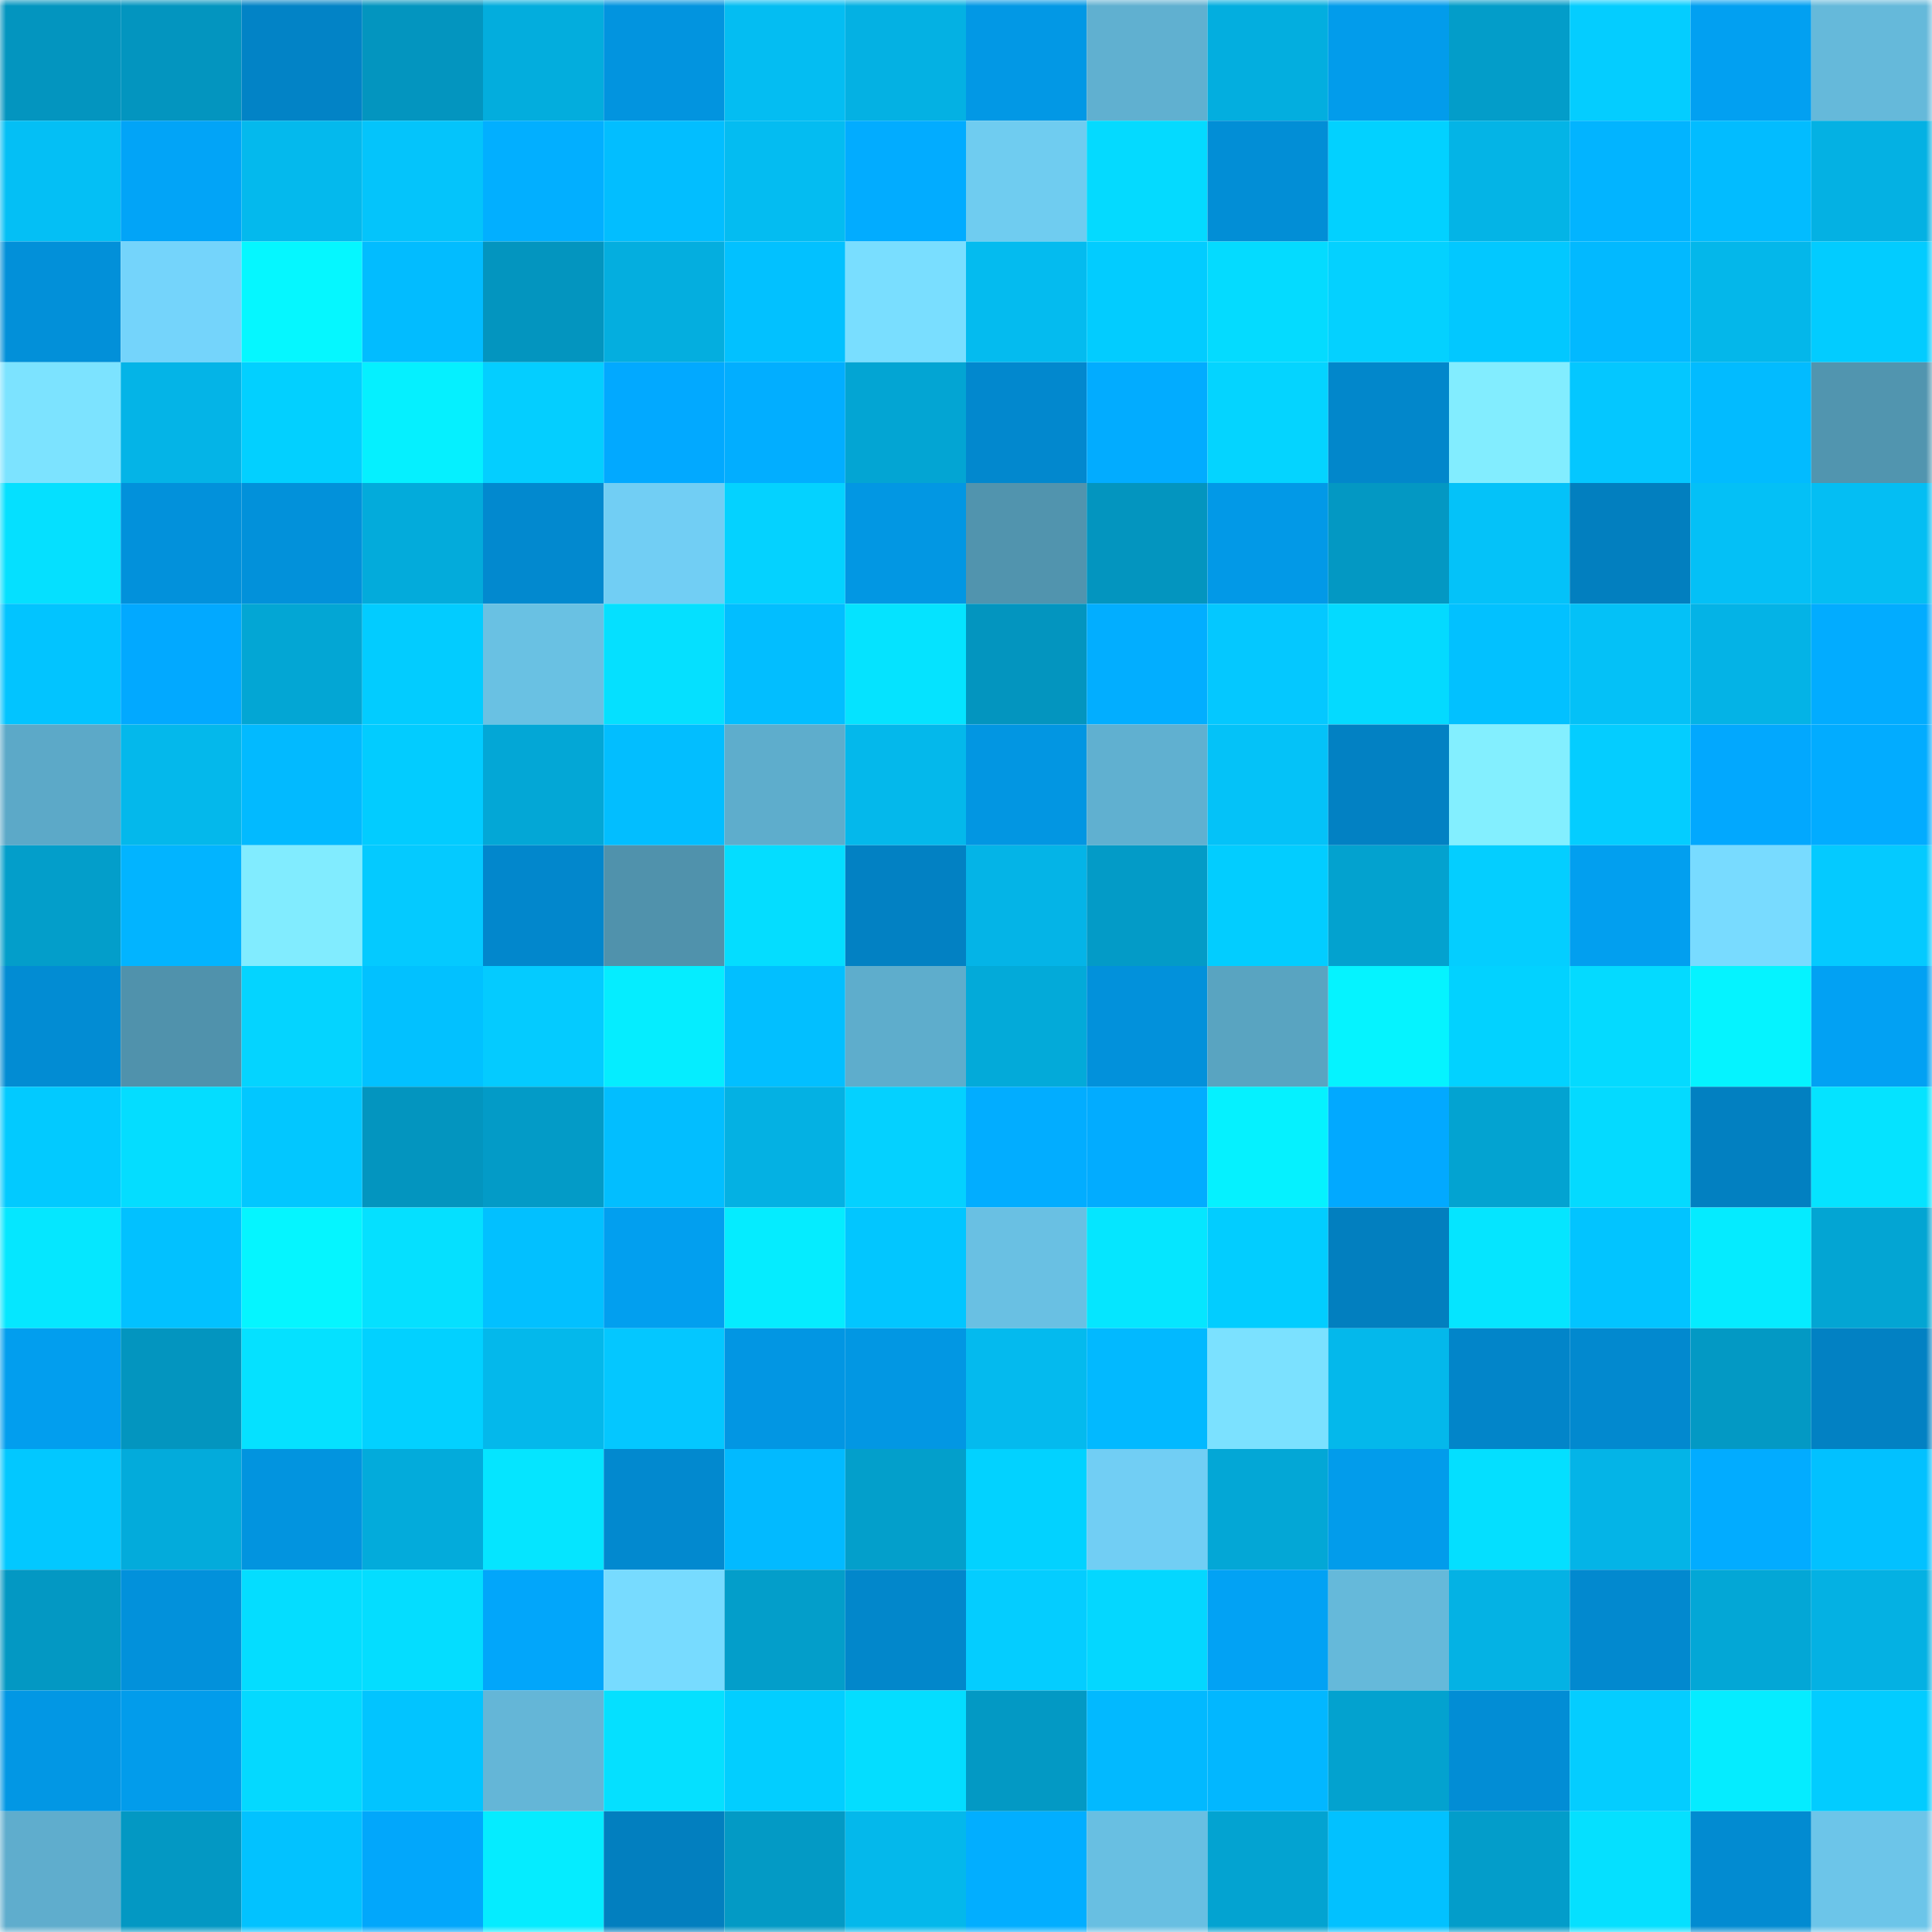 <svg viewBox="0 0 160 160" fill="none" role="img" xmlns="http://www.w3.org/2000/svg" width="240" height="240" name="ens%2C3604.eth"><mask id="123513844" mask-type="alpha" maskUnits="userSpaceOnUse" x="0" y="0" width="160" height="160"><rect width="160" height="160" fill="#FFFFFF"></rect></mask><g mask="url(#123513844)"><rect x="0" y="0" width="10" height="10" fill="#0395bf"></rect><rect x="10" y="0" width="10" height="10" fill="#0395bf"></rect><rect x="20" y="0" width="10" height="10" fill="#0283c6"></rect><rect x="30" y="0" width="10" height="10" fill="#0395bf"></rect><rect x="40" y="0" width="10" height="10" fill="#03addd"></rect><rect x="50" y="0" width="10" height="10" fill="#0294df"></rect><rect x="60" y="0" width="10" height="10" fill="#04bdf2"></rect><rect x="70" y="0" width="10" height="10" fill="#04b1e3"></rect><rect x="80" y="0" width="10" height="10" fill="#0298e5"></rect><rect x="90" y="0" width="10" height="10" fill="#60b0d0"></rect><rect x="100" y="0" width="10" height="10" fill="#03aedf"></rect><rect x="110" y="0" width="10" height="10" fill="#029ceb"></rect><rect x="120" y="0" width="10" height="10" fill="#039dc9"></rect><rect x="130" y="0" width="10" height="10" fill="#04cdff"></rect><rect x="140" y="0" width="10" height="10" fill="#02a0f1"></rect><rect x="150" y="0" width="10" height="10" fill="#65b9da"></rect><rect x="0" y="10" width="10" height="10" fill="#04bff5"></rect><rect x="10" y="10" width="10" height="10" fill="#02a4f7"></rect><rect x="20" y="10" width="10" height="10" fill="#04b9ed"></rect><rect x="30" y="10" width="10" height="10" fill="#04c4fb"></rect><rect x="40" y="10" width="10" height="10" fill="#02afff"></rect><rect x="50" y="10" width="10" height="10" fill="#02beff"></rect><rect x="60" y="10" width="10" height="10" fill="#04bcf1"></rect><rect x="70" y="10" width="10" height="10" fill="#02acff"></rect><rect x="80" y="10" width="10" height="10" fill="#6fccf0"></rect><rect x="90" y="10" width="10" height="10" fill="#04daff"></rect><rect x="100" y="10" width="10" height="10" fill="#028ed6"></rect><rect x="110" y="10" width="10" height="10" fill="#02d1ff"></rect><rect x="120" y="10" width="10" height="10" fill="#04b4e6"></rect><rect x="130" y="10" width="10" height="10" fill="#02b4ff"></rect><rect x="140" y="10" width="10" height="10" fill="#02bcff"></rect><rect x="150" y="10" width="10" height="10" fill="#04b1e3"></rect><rect x="0" y="20" width="10" height="10" fill="#0290d9"></rect><rect x="10" y="20" width="10" height="10" fill="#74d4fb"></rect><rect x="20" y="20" width="10" height="10" fill="#05f7ff"></rect><rect x="30" y="20" width="10" height="10" fill="#02bcff"></rect><rect x="40" y="20" width="10" height="10" fill="#0395bf"></rect><rect x="50" y="20" width="10" height="10" fill="#04aedf"></rect><rect x="60" y="20" width="10" height="10" fill="#02c1ff"></rect><rect x="70" y="20" width="10" height="10" fill="#79deff"></rect><rect x="80" y="20" width="10" height="10" fill="#04bbef"></rect><rect x="90" y="20" width="10" height="10" fill="#02ccff"></rect><rect x="100" y="20" width="10" height="10" fill="#04dbff"></rect><rect x="110" y="20" width="10" height="10" fill="#04d1ff"></rect><rect x="120" y="20" width="10" height="10" fill="#02c8ff"></rect><rect x="130" y="20" width="10" height="10" fill="#02b9ff"></rect><rect x="140" y="20" width="10" height="10" fill="#04b7ea"></rect><rect x="150" y="20" width="10" height="10" fill="#02ccff"></rect><rect x="0" y="30" width="10" height="10" fill="#7ce3ff"></rect><rect x="10" y="30" width="10" height="10" fill="#04b4e7"></rect><rect x="20" y="30" width="10" height="10" fill="#02d0ff"></rect><rect x="30" y="30" width="10" height="10" fill="#05f0ff"></rect><rect x="40" y="30" width="10" height="10" fill="#04ceff"></rect><rect x="50" y="30" width="10" height="10" fill="#02a9ff"></rect><rect x="60" y="30" width="10" height="10" fill="#02aeff"></rect><rect x="70" y="30" width="10" height="10" fill="#03a5d3"></rect><rect x="80" y="30" width="10" height="10" fill="#0288ce"></rect><rect x="90" y="30" width="10" height="10" fill="#02acff"></rect><rect x="100" y="30" width="10" height="10" fill="#04d4ff"></rect><rect x="110" y="30" width="10" height="10" fill="#0287cb"></rect><rect x="120" y="30" width="10" height="10" fill="#82edff"></rect><rect x="130" y="30" width="10" height="10" fill="#04c7ff"></rect><rect x="140" y="30" width="10" height="10" fill="#02bbff"></rect><rect x="150" y="30" width="10" height="10" fill="#5195af"></rect><rect x="0" y="40" width="10" height="10" fill="#05e0ff"></rect><rect x="10" y="40" width="10" height="10" fill="#0291db"></rect><rect x="20" y="40" width="10" height="10" fill="#0291da"></rect><rect x="30" y="40" width="10" height="10" fill="#03abdb"></rect><rect x="40" y="40" width="10" height="10" fill="#0289cf"></rect><rect x="50" y="40" width="10" height="10" fill="#71cef4"></rect><rect x="60" y="40" width="10" height="10" fill="#04d2ff"></rect><rect x="70" y="40" width="10" height="10" fill="#0297e3"></rect><rect x="80" y="40" width="10" height="10" fill="#5194ae"></rect><rect x="90" y="40" width="10" height="10" fill="#0395bf"></rect><rect x="100" y="40" width="10" height="10" fill="#0299e7"></rect><rect x="110" y="40" width="10" height="10" fill="#0398c3"></rect><rect x="120" y="40" width="10" height="10" fill="#04c2f9"></rect><rect x="130" y="40" width="10" height="10" fill="#027fbf"></rect><rect x="140" y="40" width="10" height="10" fill="#04c0f6"></rect><rect x="150" y="40" width="10" height="10" fill="#04bef3"></rect><rect x="0" y="50" width="10" height="10" fill="#02c4ff"></rect><rect x="10" y="50" width="10" height="10" fill="#02a9ff"></rect><rect x="20" y="50" width="10" height="10" fill="#03a6d4"></rect><rect x="30" y="50" width="10" height="10" fill="#02ccff"></rect><rect x="40" y="50" width="10" height="10" fill="#69c1e3"></rect><rect x="50" y="50" width="10" height="10" fill="#05e0ff"></rect><rect x="60" y="50" width="10" height="10" fill="#02beff"></rect><rect x="70" y="50" width="10" height="10" fill="#05e3ff"></rect><rect x="80" y="50" width="10" height="10" fill="#0395bf"></rect><rect x="90" y="50" width="10" height="10" fill="#02aeff"></rect><rect x="100" y="50" width="10" height="10" fill="#04c8ff"></rect><rect x="110" y="50" width="10" height="10" fill="#04daff"></rect><rect x="120" y="50" width="10" height="10" fill="#02c1ff"></rect><rect x="130" y="50" width="10" height="10" fill="#04c1f7"></rect><rect x="140" y="50" width="10" height="10" fill="#04b3e6"></rect><rect x="150" y="50" width="10" height="10" fill="#02acff"></rect><rect x="0" y="60" width="10" height="10" fill="#5ca9c8"></rect><rect x="10" y="60" width="10" height="10" fill="#04b8eb"></rect><rect x="20" y="60" width="10" height="10" fill="#02baff"></rect><rect x="30" y="60" width="10" height="10" fill="#02ccff"></rect><rect x="40" y="60" width="10" height="10" fill="#03a7d6"></rect><rect x="50" y="60" width="10" height="10" fill="#02beff"></rect><rect x="60" y="60" width="10" height="10" fill="#5eadcc"></rect><rect x="70" y="60" width="10" height="10" fill="#04b8eb"></rect><rect x="80" y="60" width="10" height="10" fill="#0296e2"></rect><rect x="90" y="60" width="10" height="10" fill="#60b0d0"></rect><rect x="100" y="60" width="10" height="10" fill="#04c2f8"></rect><rect x="110" y="60" width="10" height="10" fill="#0281c3"></rect><rect x="120" y="60" width="10" height="10" fill="#83efff"></rect><rect x="130" y="60" width="10" height="10" fill="#04cdff"></rect><rect x="140" y="60" width="10" height="10" fill="#02a8fe"></rect><rect x="150" y="60" width="10" height="10" fill="#02acff"></rect><rect x="0" y="70" width="10" height="10" fill="#039eca"></rect><rect x="10" y="70" width="10" height="10" fill="#02b4ff"></rect><rect x="20" y="70" width="10" height="10" fill="#81ecff"></rect><rect x="30" y="70" width="10" height="10" fill="#04caff"></rect><rect x="40" y="70" width="10" height="10" fill="#0287cc"></rect><rect x="50" y="70" width="10" height="10" fill="#5092ac"></rect><rect x="60" y="70" width="10" height="10" fill="#04ddff"></rect><rect x="70" y="70" width="10" height="10" fill="#0281c3"></rect><rect x="80" y="70" width="10" height="10" fill="#04b4e7"></rect><rect x="90" y="70" width="10" height="10" fill="#039bc7"></rect><rect x="100" y="70" width="10" height="10" fill="#02cdff"></rect><rect x="110" y="70" width="10" height="10" fill="#03a2cf"></rect><rect x="120" y="70" width="10" height="10" fill="#04ceff"></rect><rect x="130" y="70" width="10" height="10" fill="#029fef"></rect><rect x="140" y="70" width="10" height="10" fill="#78dbff"></rect><rect x="150" y="70" width="10" height="10" fill="#04caff"></rect><rect x="0" y="80" width="10" height="10" fill="#028cd3"></rect><rect x="10" y="80" width="10" height="10" fill="#5092ac"></rect><rect x="20" y="80" width="10" height="10" fill="#04d4ff"></rect><rect x="30" y="80" width="10" height="10" fill="#02c1ff"></rect><rect x="40" y="80" width="10" height="10" fill="#04cbff"></rect><rect x="50" y="80" width="10" height="10" fill="#05edff"></rect><rect x="60" y="80" width="10" height="10" fill="#02bfff"></rect><rect x="70" y="80" width="10" height="10" fill="#5eadcc"></rect><rect x="80" y="80" width="10" height="10" fill="#03aad9"></rect><rect x="90" y="80" width="10" height="10" fill="#0291db"></rect><rect x="100" y="80" width="10" height="10" fill="#59a4c1"></rect><rect x="110" y="80" width="10" height="10" fill="#05f3ff"></rect><rect x="120" y="80" width="10" height="10" fill="#02d2ff"></rect><rect x="130" y="80" width="10" height="10" fill="#04daff"></rect><rect x="140" y="80" width="10" height="10" fill="#05f3ff"></rect><rect x="150" y="80" width="10" height="10" fill="#02a1f3"></rect><rect x="0" y="90" width="10" height="10" fill="#02caff"></rect><rect x="10" y="90" width="10" height="10" fill="#04ddff"></rect><rect x="20" y="90" width="10" height="10" fill="#02c7ff"></rect><rect x="30" y="90" width="10" height="10" fill="#0395bf"></rect><rect x="40" y="90" width="10" height="10" fill="#039bc7"></rect><rect x="50" y="90" width="10" height="10" fill="#02beff"></rect><rect x="60" y="90" width="10" height="10" fill="#04b1e3"></rect><rect x="70" y="90" width="10" height="10" fill="#04d1ff"></rect><rect x="80" y="90" width="10" height="10" fill="#02adff"></rect><rect x="90" y="90" width="10" height="10" fill="#02acff"></rect><rect x="100" y="90" width="10" height="10" fill="#05f1ff"></rect><rect x="110" y="90" width="10" height="10" fill="#02a9ff"></rect><rect x="120" y="90" width="10" height="10" fill="#03a3d1"></rect><rect x="130" y="90" width="10" height="10" fill="#04daff"></rect><rect x="140" y="90" width="10" height="10" fill="#0280c1"></rect><rect x="150" y="90" width="10" height="10" fill="#05e3ff"></rect><rect x="0" y="100" width="10" height="10" fill="#05e7ff"></rect><rect x="10" y="100" width="10" height="10" fill="#02c1ff"></rect><rect x="20" y="100" width="10" height="10" fill="#05f5ff"></rect><rect x="30" y="100" width="10" height="10" fill="#05e0ff"></rect><rect x="40" y="100" width="10" height="10" fill="#02c0ff"></rect><rect x="50" y="100" width="10" height="10" fill="#029fef"></rect><rect x="60" y="100" width="10" height="10" fill="#05ecff"></rect><rect x="70" y="100" width="10" height="10" fill="#02c6ff"></rect><rect x="80" y="100" width="10" height="10" fill="#69c0e3"></rect><rect x="90" y="100" width="10" height="10" fill="#05e6ff"></rect><rect x="100" y="100" width="10" height="10" fill="#02cdff"></rect><rect x="110" y="100" width="10" height="10" fill="#027fbf"></rect><rect x="120" y="100" width="10" height="10" fill="#05e5ff"></rect><rect x="130" y="100" width="10" height="10" fill="#02c4ff"></rect><rect x="140" y="100" width="10" height="10" fill="#05ebff"></rect><rect x="150" y="100" width="10" height="10" fill="#03a5d3"></rect><rect x="0" y="110" width="10" height="10" fill="#029eee"></rect><rect x="10" y="110" width="10" height="10" fill="#0395bf"></rect><rect x="20" y="110" width="10" height="10" fill="#05e1ff"></rect><rect x="30" y="110" width="10" height="10" fill="#02d1ff"></rect><rect x="40" y="110" width="10" height="10" fill="#04b8eb"></rect><rect x="50" y="110" width="10" height="10" fill="#04c7ff"></rect><rect x="60" y="110" width="10" height="10" fill="#0296e3"></rect><rect x="70" y="110" width="10" height="10" fill="#0297e3"></rect><rect x="80" y="110" width="10" height="10" fill="#04baee"></rect><rect x="90" y="110" width="10" height="10" fill="#02b9ff"></rect><rect x="100" y="110" width="10" height="10" fill="#7be1ff"></rect><rect x="110" y="110" width="10" height="10" fill="#04b8eb"></rect><rect x="120" y="110" width="10" height="10" fill="#0285c9"></rect><rect x="130" y="110" width="10" height="10" fill="#0289cf"></rect><rect x="140" y="110" width="10" height="10" fill="#0399c4"></rect><rect x="150" y="110" width="10" height="10" fill="#0281c3"></rect><rect x="0" y="120" width="10" height="10" fill="#02c8ff"></rect><rect x="10" y="120" width="10" height="10" fill="#03abdb"></rect><rect x="20" y="120" width="10" height="10" fill="#0294df"></rect><rect x="30" y="120" width="10" height="10" fill="#03abdb"></rect><rect x="40" y="120" width="10" height="10" fill="#05e5ff"></rect><rect x="50" y="120" width="10" height="10" fill="#0289cf"></rect><rect x="60" y="120" width="10" height="10" fill="#02baff"></rect><rect x="70" y="120" width="10" height="10" fill="#039fcb"></rect><rect x="80" y="120" width="10" height="10" fill="#02d2ff"></rect><rect x="90" y="120" width="10" height="10" fill="#71cef4"></rect><rect x="100" y="120" width="10" height="10" fill="#03a7d6"></rect><rect x="110" y="120" width="10" height="10" fill="#029ceb"></rect><rect x="120" y="120" width="10" height="10" fill="#04dfff"></rect><rect x="130" y="120" width="10" height="10" fill="#04b4e7"></rect><rect x="140" y="120" width="10" height="10" fill="#02acff"></rect><rect x="150" y="120" width="10" height="10" fill="#02c1ff"></rect><rect x="0" y="130" width="10" height="10" fill="#0398c3"></rect><rect x="10" y="130" width="10" height="10" fill="#0291db"></rect><rect x="20" y="130" width="10" height="10" fill="#04ddff"></rect><rect x="30" y="130" width="10" height="10" fill="#04ddff"></rect><rect x="40" y="130" width="10" height="10" fill="#02a6fa"></rect><rect x="50" y="130" width="10" height="10" fill="#77dbff"></rect><rect x="60" y="130" width="10" height="10" fill="#039eca"></rect><rect x="70" y="130" width="10" height="10" fill="#0287cb"></rect><rect x="80" y="130" width="10" height="10" fill="#04cdff"></rect><rect x="90" y="130" width="10" height="10" fill="#04d7ff"></rect><rect x="100" y="130" width="10" height="10" fill="#02a2f4"></rect><rect x="110" y="130" width="10" height="10" fill="#65b9da"></rect><rect x="120" y="130" width="10" height="10" fill="#04b2e4"></rect><rect x="130" y="130" width="10" height="10" fill="#0289cf"></rect><rect x="140" y="130" width="10" height="10" fill="#03a7d6"></rect><rect x="150" y="130" width="10" height="10" fill="#04b1e3"></rect><rect x="0" y="140" width="10" height="10" fill="#0297e4"></rect><rect x="10" y="140" width="10" height="10" fill="#029ceb"></rect><rect x="20" y="140" width="10" height="10" fill="#04d9ff"></rect><rect x="30" y="140" width="10" height="10" fill="#02c4ff"></rect><rect x="40" y="140" width="10" height="10" fill="#64b6d7"></rect><rect x="50" y="140" width="10" height="10" fill="#05e0ff"></rect><rect x="60" y="140" width="10" height="10" fill="#02ceff"></rect><rect x="70" y="140" width="10" height="10" fill="#04ddff"></rect><rect x="80" y="140" width="10" height="10" fill="#0399c4"></rect><rect x="90" y="140" width="10" height="10" fill="#02b9ff"></rect><rect x="100" y="140" width="10" height="10" fill="#02b7ff"></rect><rect x="110" y="140" width="10" height="10" fill="#03a2cf"></rect><rect x="120" y="140" width="10" height="10" fill="#028dd5"></rect><rect x="130" y="140" width="10" height="10" fill="#04cdff"></rect><rect x="140" y="140" width="10" height="10" fill="#05ecff"></rect><rect x="150" y="140" width="10" height="10" fill="#02ccff"></rect><rect x="0" y="150" width="10" height="10" fill="#5fadcd"></rect><rect x="10" y="150" width="10" height="10" fill="#0398c3"></rect><rect x="20" y="150" width="10" height="10" fill="#02c2ff"></rect><rect x="30" y="150" width="10" height="10" fill="#02a7fb"></rect><rect x="40" y="150" width="10" height="10" fill="#05ecff"></rect><rect x="50" y="150" width="10" height="10" fill="#027fbf"></rect><rect x="60" y="150" width="10" height="10" fill="#039ac5"></rect><rect x="70" y="150" width="10" height="10" fill="#04b8eb"></rect><rect x="80" y="150" width="10" height="10" fill="#02aeff"></rect><rect x="90" y="150" width="10" height="10" fill="#68bfe2"></rect><rect x="100" y="150" width="10" height="10" fill="#03a3d1"></rect><rect x="110" y="150" width="10" height="10" fill="#02c1ff"></rect><rect x="120" y="150" width="10" height="10" fill="#039dca"></rect><rect x="130" y="150" width="10" height="10" fill="#05e0ff"></rect><rect x="140" y="150" width="10" height="10" fill="#028bd1"></rect><rect x="150" y="150" width="10" height="10" fill="#6cc5e9"></rect></g></svg>